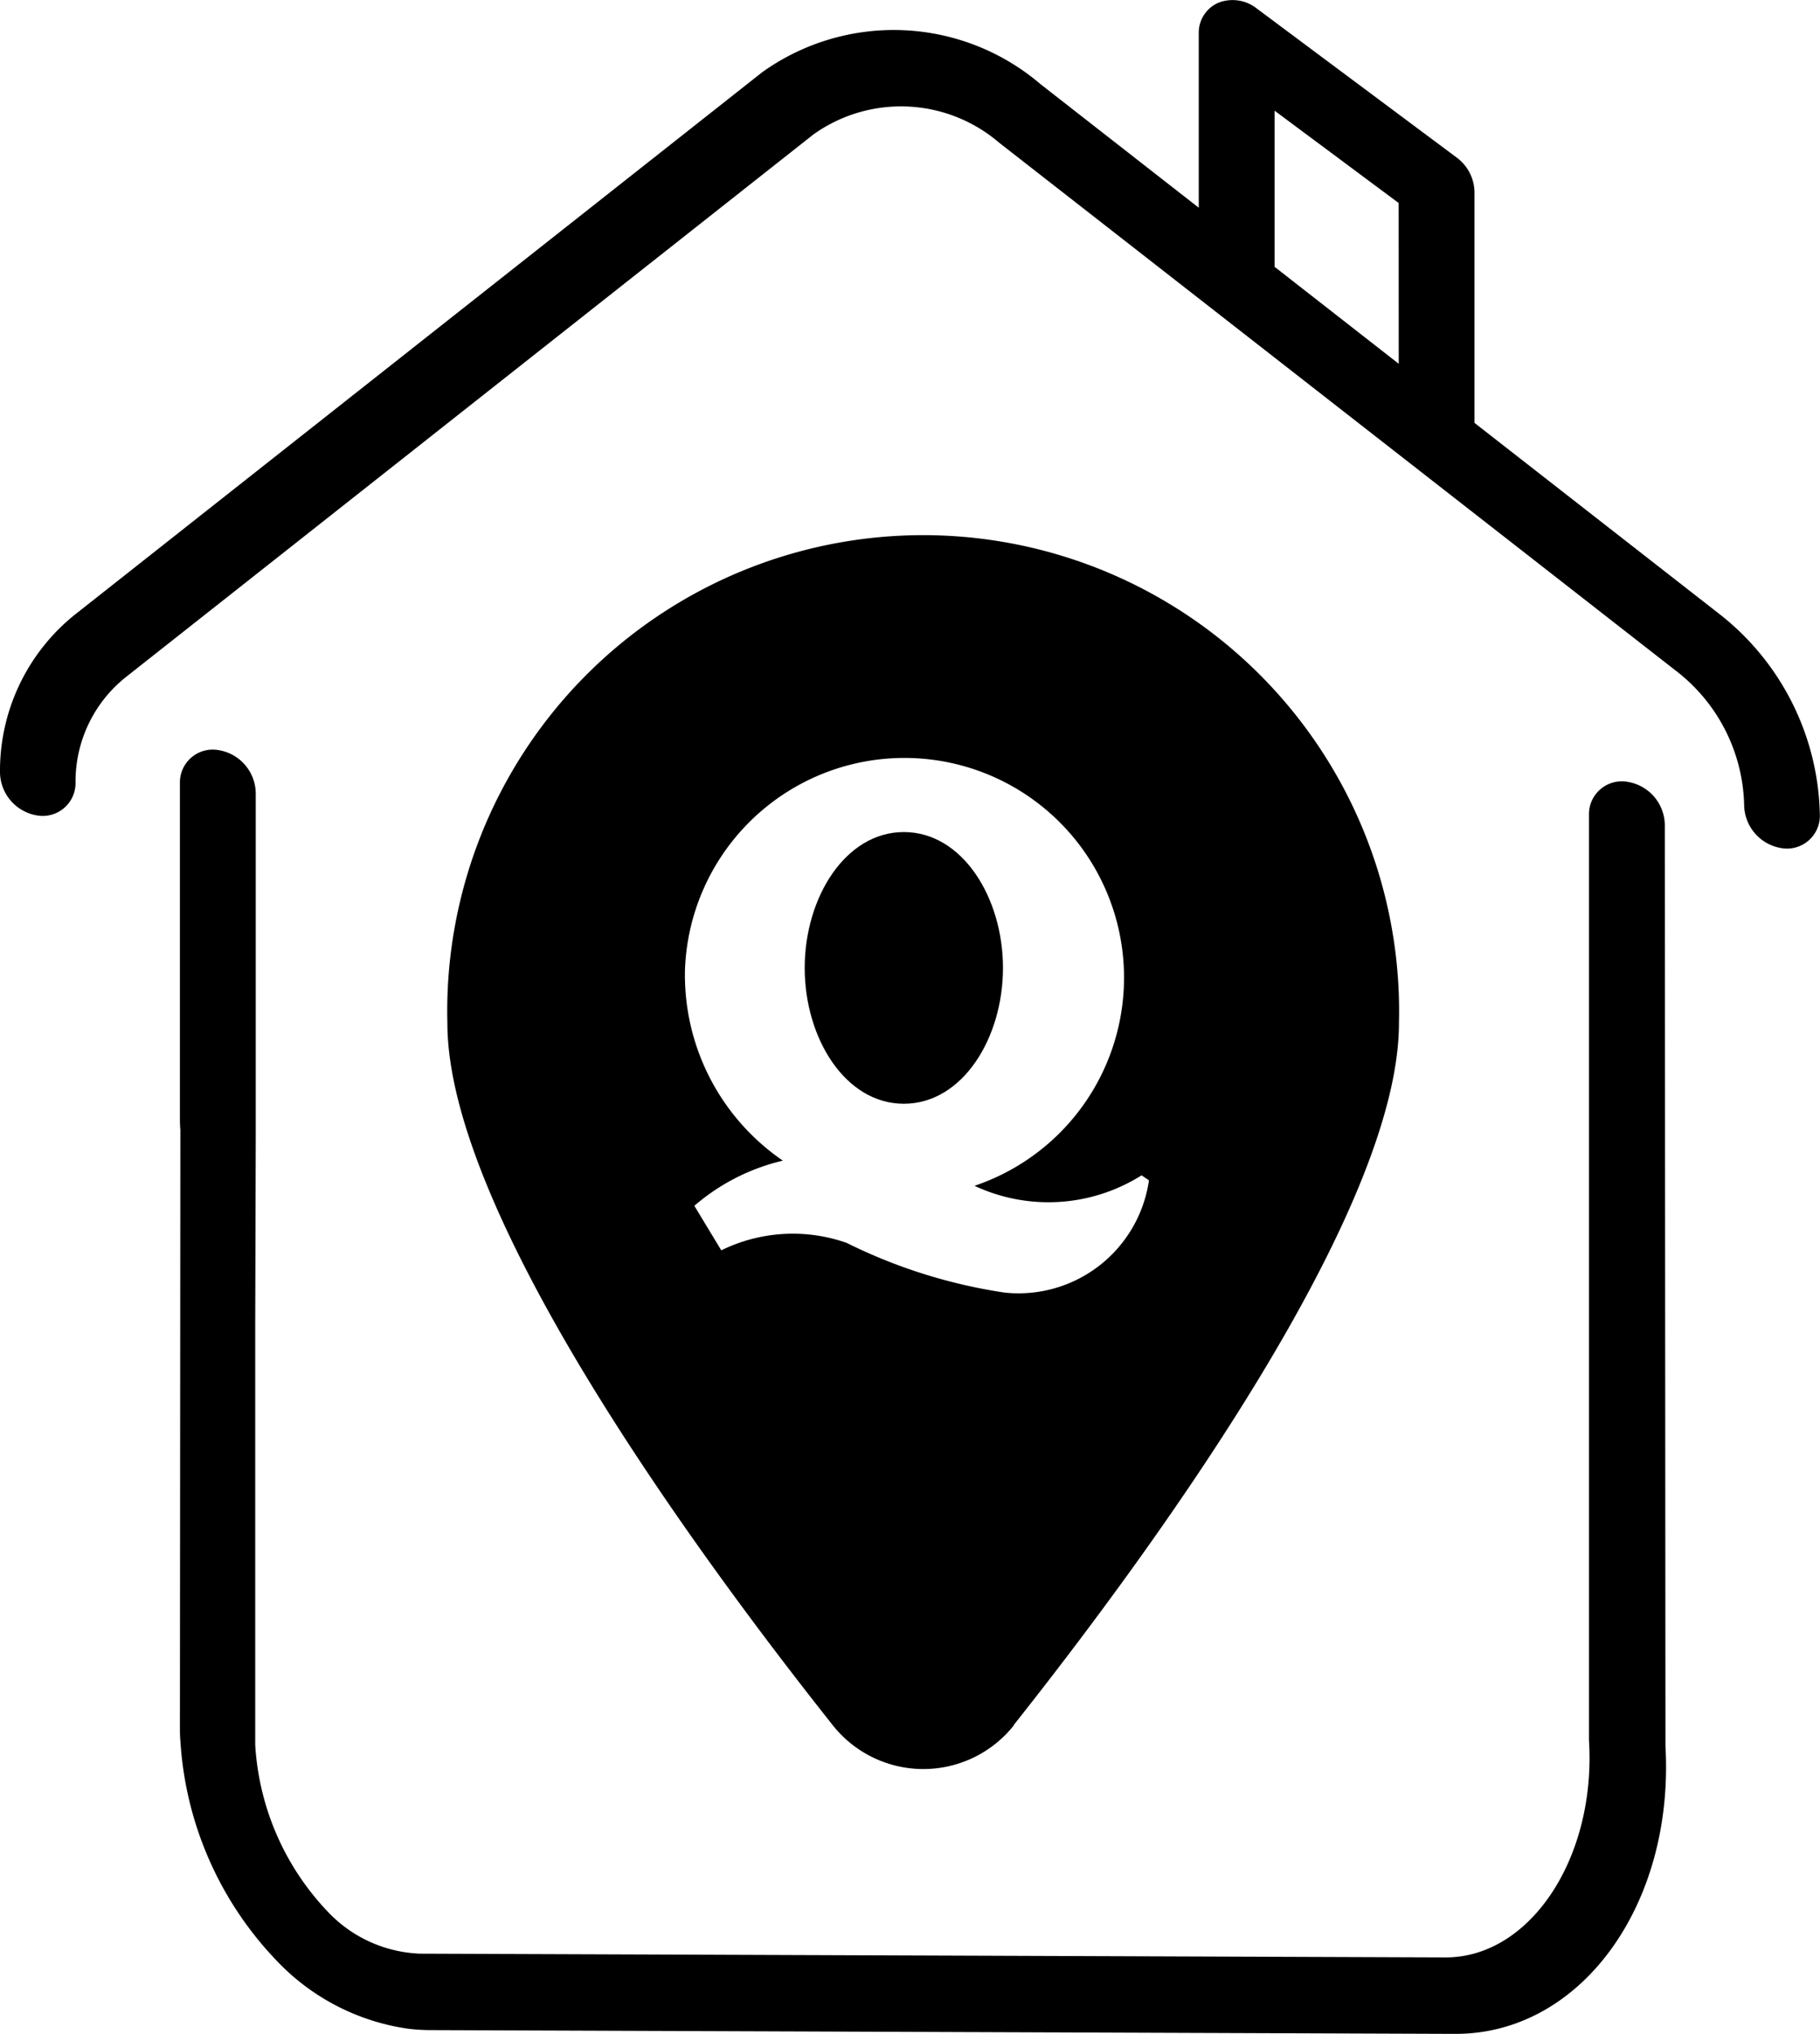 <svg xmlns="http://www.w3.org/2000/svg" xmlns:xlink="http://www.w3.org/1999/xlink" width="24.673" height="27.562" viewBox="0 0 24.673 27.562">
  <defs>
    <clipPath id="clip-path">
      <rect id="Rectangle_104" data-name="Rectangle 104" width="24.673" height="27.562"/>
    </clipPath>
  </defs>
  <g id="Group_2198" data-name="Group 2198" transform="translate(0 -3)">
    <g id="Group_187" data-name="Group 187" transform="translate(0 3)" clip-path="url(#clip-path)">
      <path id="Path_235" data-name="Path 235" d="M26.228,26.452a.6.6,0,0,0-.514-.577.445.445,0,0,0-.514.451V38.862c.1,1.6-.8,2.95-1.948,2.946l-13.9-.051a1.815,1.815,0,0,1-1.22-.538,3.583,3.583,0,0,1-1.013-2.292c0-.04,0-.079,0-.119V33.236L7.126,30.7l0-.041c0-.04,0-.079,0-.119V26.022a.6.6,0,0,0-.514-.577.445.445,0,0,0-.514.451v4.517c0,.059,0,.118.006.177l-.006,8.091c0,.066,0,.133.007.2a4.717,4.717,0,0,0,1.385,3.053,3.046,3.046,0,0,0,1.7.84,2.587,2.587,0,0,0,.294.019l13.9.051c1.7.006,2.975-1.742,2.853-3.9Z" transform="translate(-3.659 -15.281)"/>
      <path id="Path_236" data-name="Path 236" d="M23.282,8.3,19.989,5.731V2.6a.593.593,0,0,0-.243-.466L17.036.114a.529.529,0,0,0-.521-.076.443.443,0,0,0-.264.417v2.36L14.109,1.143A3.065,3.065,0,0,0,10.334.978L1.007,8.336A2.713,2.713,0,0,0,0,10.472a.6.6,0,0,0,.51.58h0a.445.445,0,0,0,.514-.447A1.809,1.809,0,0,1,1.7,9.181l9.326-7.358a2.044,2.044,0,0,1,2.518.11l9.173,7.155a2.364,2.364,0,0,1,.928,1.831.6.6,0,0,0,.514.576h0a.445.445,0,0,0,.512-.452A3.542,3.542,0,0,0,23.282,8.3m-4.32-3.37L17.279,3.616V1.5l1.682,1.251Z" transform="translate(0 0)"/>
      <path id="Path_237" data-name="Path 237" d="M28.66,31.919c.794,0,1.344-.888,1.344-1.841s-.551-1.841-1.344-1.841-1.344.888-1.344,1.841.55,1.841,1.344,1.841" transform="translate(-16.407 -16.961)"/>
      <path id="Path_238" data-name="Path 238" d="M22.855,34.531c1.872-2.361,5.225-6.947,5.225-9.516a6.452,6.452,0,1,0-12.9,0c0,2.569,3.353,7.156,5.225,9.516a1.567,1.567,0,0,0,2.455,0m-3.969-6.44-.363-.6a2.825,2.825,0,0,1,1.2-.612,3.049,3.049,0,0,1-1.327-2.587,2.977,2.977,0,1,1,3.925,2.928,2.367,2.367,0,0,0,2.265-.142l.1.068a1.787,1.787,0,0,1-1.958,1.521,7.178,7.178,0,0,1-2.139-.673,2.2,2.2,0,0,0-1.7.1" transform="translate(-9.115 -11.15)"/>
    </g>
  </g>
</svg>
